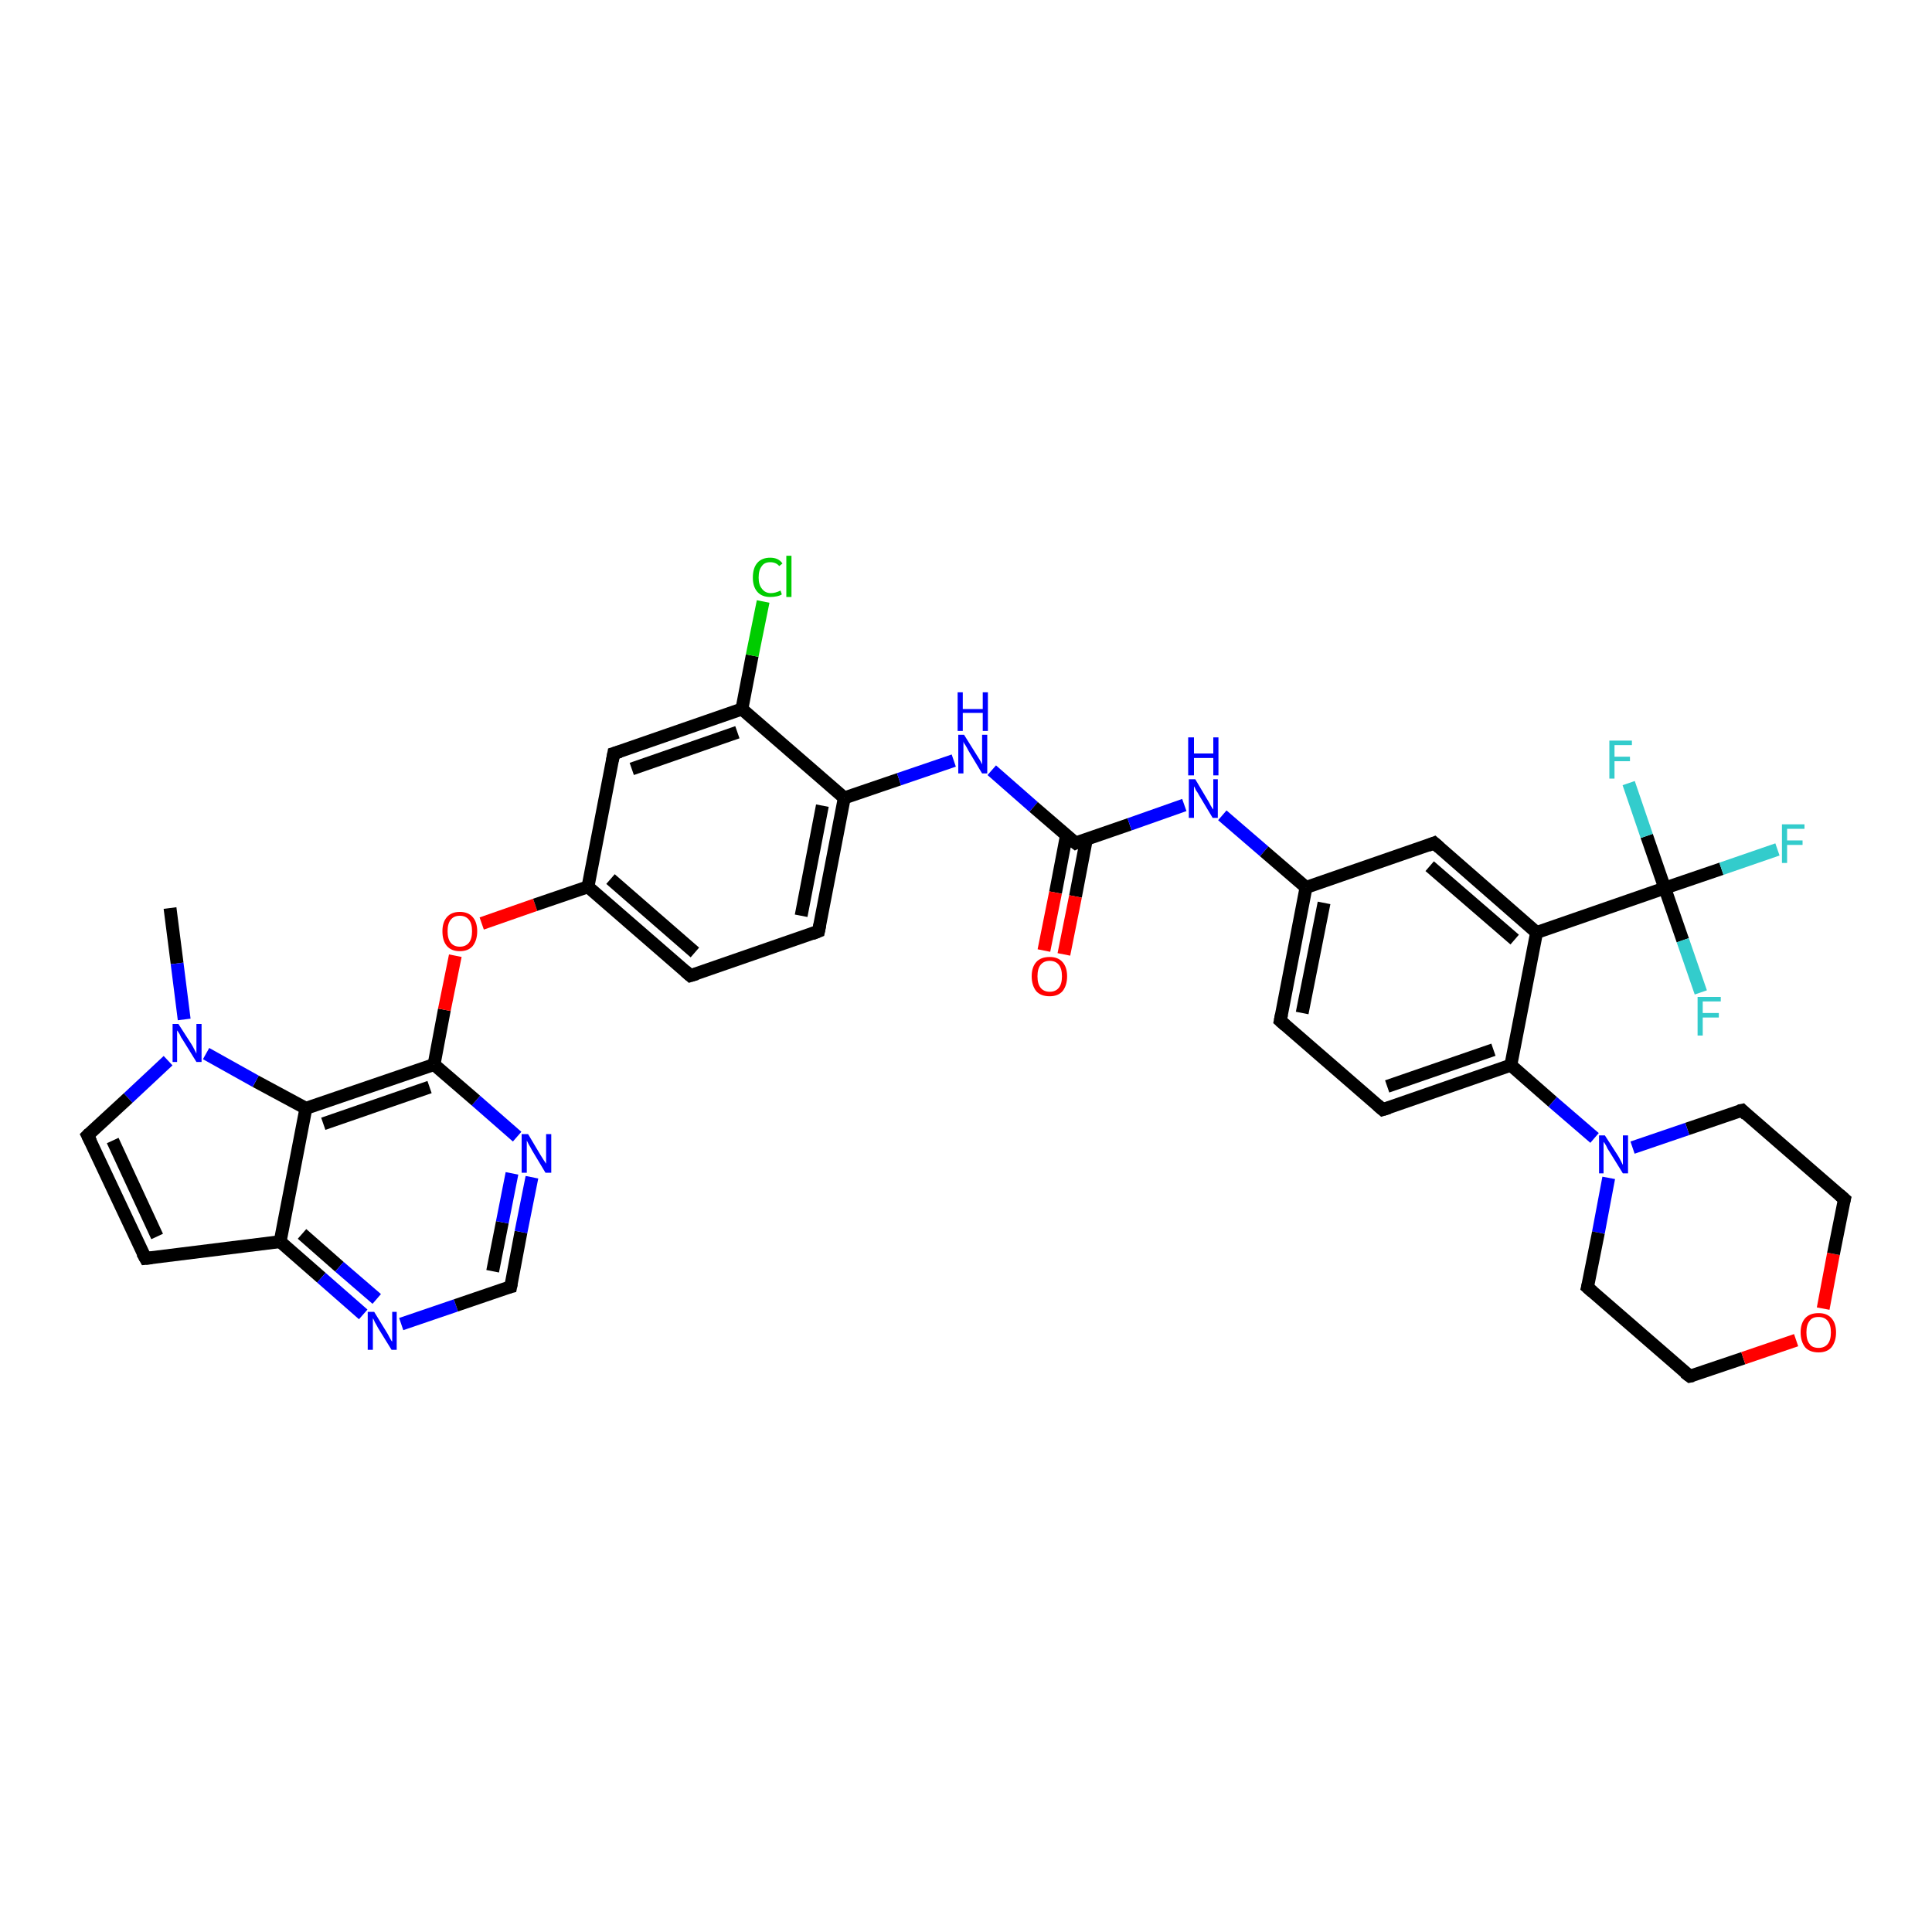 <?xml version='1.0' encoding='iso-8859-1'?>
<svg version='1.1' baseProfile='full'
              xmlns='http://www.w3.org/2000/svg'
                      xmlns:rdkit='http://www.rdkit.org/xml'
                      xmlns:xlink='http://www.w3.org/1999/xlink'
                  xml:space='preserve'
width='300px' height='300px' viewBox='0 0 300 300'>
<!-- END OF HEADER -->
<rect style='opacity:1.0;fill:#FFFFFF;stroke:none' width='300.0' height='300.0' x='0.0' y='0.0'> </rect>
<path class='bond-0 atom-0 atom-1' d='M 26.4,141.0 L 27.5,149.6' style='fill:none;fill-rule:evenodd;stroke:#000000;stroke-width:2.0px;stroke-linecap:butt;stroke-linejoin:miter;stroke-opacity:1' />
<path class='bond-0 atom-0 atom-1' d='M 27.5,149.6 L 28.6,158.3' style='fill:none;fill-rule:evenodd;stroke:#0000FF;stroke-width:2.0px;stroke-linecap:butt;stroke-linejoin:miter;stroke-opacity:1' />
<path class='bond-1 atom-1 atom-2' d='M 26.1,164.7 L 19.9,170.5' style='fill:none;fill-rule:evenodd;stroke:#0000FF;stroke-width:2.0px;stroke-linecap:butt;stroke-linejoin:miter;stroke-opacity:1' />
<path class='bond-1 atom-1 atom-2' d='M 19.9,170.5 L 13.6,176.3' style='fill:none;fill-rule:evenodd;stroke:#000000;stroke-width:2.0px;stroke-linecap:butt;stroke-linejoin:miter;stroke-opacity:1' />
<path class='bond-2 atom-2 atom-3' d='M 13.6,176.3 L 22.6,195.4' style='fill:none;fill-rule:evenodd;stroke:#000000;stroke-width:2.0px;stroke-linecap:butt;stroke-linejoin:miter;stroke-opacity:1' />
<path class='bond-2 atom-2 atom-3' d='M 17.5,177.1 L 24.4,192.0' style='fill:none;fill-rule:evenodd;stroke:#000000;stroke-width:2.0px;stroke-linecap:butt;stroke-linejoin:miter;stroke-opacity:1' />
<path class='bond-3 atom-3 atom-4' d='M 22.6,195.4 L 43.5,192.8' style='fill:none;fill-rule:evenodd;stroke:#000000;stroke-width:2.0px;stroke-linecap:butt;stroke-linejoin:miter;stroke-opacity:1' />
<path class='bond-4 atom-4 atom-5' d='M 43.5,192.8 L 49.9,198.4' style='fill:none;fill-rule:evenodd;stroke:#000000;stroke-width:2.0px;stroke-linecap:butt;stroke-linejoin:miter;stroke-opacity:1' />
<path class='bond-4 atom-4 atom-5' d='M 49.9,198.4 L 56.4,204.1' style='fill:none;fill-rule:evenodd;stroke:#0000FF;stroke-width:2.0px;stroke-linecap:butt;stroke-linejoin:miter;stroke-opacity:1' />
<path class='bond-4 atom-4 atom-5' d='M 46.9,191.6 L 52.7,196.7' style='fill:none;fill-rule:evenodd;stroke:#000000;stroke-width:2.0px;stroke-linecap:butt;stroke-linejoin:miter;stroke-opacity:1' />
<path class='bond-4 atom-4 atom-5' d='M 52.7,196.7 L 58.5,201.7' style='fill:none;fill-rule:evenodd;stroke:#0000FF;stroke-width:2.0px;stroke-linecap:butt;stroke-linejoin:miter;stroke-opacity:1' />
<path class='bond-5 atom-5 atom-6' d='M 62.3,205.6 L 70.8,202.7' style='fill:none;fill-rule:evenodd;stroke:#0000FF;stroke-width:2.0px;stroke-linecap:butt;stroke-linejoin:miter;stroke-opacity:1' />
<path class='bond-5 atom-5 atom-6' d='M 70.8,202.7 L 79.3,199.8' style='fill:none;fill-rule:evenodd;stroke:#000000;stroke-width:2.0px;stroke-linecap:butt;stroke-linejoin:miter;stroke-opacity:1' />
<path class='bond-6 atom-6 atom-7' d='M 79.3,199.8 L 80.9,191.3' style='fill:none;fill-rule:evenodd;stroke:#000000;stroke-width:2.0px;stroke-linecap:butt;stroke-linejoin:miter;stroke-opacity:1' />
<path class='bond-6 atom-6 atom-7' d='M 80.9,191.3 L 82.6,182.8' style='fill:none;fill-rule:evenodd;stroke:#0000FF;stroke-width:2.0px;stroke-linecap:butt;stroke-linejoin:miter;stroke-opacity:1' />
<path class='bond-6 atom-6 atom-7' d='M 76.5,197.4 L 78.0,189.8' style='fill:none;fill-rule:evenodd;stroke:#000000;stroke-width:2.0px;stroke-linecap:butt;stroke-linejoin:miter;stroke-opacity:1' />
<path class='bond-6 atom-6 atom-7' d='M 78.0,189.8 L 79.5,182.2' style='fill:none;fill-rule:evenodd;stroke:#0000FF;stroke-width:2.0px;stroke-linecap:butt;stroke-linejoin:miter;stroke-opacity:1' />
<path class='bond-7 atom-7 atom-8' d='M 80.3,176.5 L 73.9,170.9' style='fill:none;fill-rule:evenodd;stroke:#0000FF;stroke-width:2.0px;stroke-linecap:butt;stroke-linejoin:miter;stroke-opacity:1' />
<path class='bond-7 atom-7 atom-8' d='M 73.9,170.9 L 67.4,165.3' style='fill:none;fill-rule:evenodd;stroke:#000000;stroke-width:2.0px;stroke-linecap:butt;stroke-linejoin:miter;stroke-opacity:1' />
<path class='bond-8 atom-8 atom-9' d='M 67.4,165.3 L 69.0,156.8' style='fill:none;fill-rule:evenodd;stroke:#000000;stroke-width:2.0px;stroke-linecap:butt;stroke-linejoin:miter;stroke-opacity:1' />
<path class='bond-8 atom-8 atom-9' d='M 69.0,156.8 L 70.7,148.4' style='fill:none;fill-rule:evenodd;stroke:#FF0000;stroke-width:2.0px;stroke-linecap:butt;stroke-linejoin:miter;stroke-opacity:1' />
<path class='bond-9 atom-9 atom-10' d='M 74.8,143.4 L 83.1,140.5' style='fill:none;fill-rule:evenodd;stroke:#FF0000;stroke-width:2.0px;stroke-linecap:butt;stroke-linejoin:miter;stroke-opacity:1' />
<path class='bond-9 atom-9 atom-10' d='M 83.1,140.5 L 91.3,137.7' style='fill:none;fill-rule:evenodd;stroke:#000000;stroke-width:2.0px;stroke-linecap:butt;stroke-linejoin:miter;stroke-opacity:1' />
<path class='bond-10 atom-10 atom-11' d='M 91.3,137.7 L 107.2,151.5' style='fill:none;fill-rule:evenodd;stroke:#000000;stroke-width:2.0px;stroke-linecap:butt;stroke-linejoin:miter;stroke-opacity:1' />
<path class='bond-10 atom-10 atom-11' d='M 94.8,136.5 L 107.9,147.9' style='fill:none;fill-rule:evenodd;stroke:#000000;stroke-width:2.0px;stroke-linecap:butt;stroke-linejoin:miter;stroke-opacity:1' />
<path class='bond-11 atom-11 atom-12' d='M 107.2,151.5 L 127.1,144.6' style='fill:none;fill-rule:evenodd;stroke:#000000;stroke-width:2.0px;stroke-linecap:butt;stroke-linejoin:miter;stroke-opacity:1' />
<path class='bond-12 atom-12 atom-13' d='M 127.1,144.6 L 131.1,123.9' style='fill:none;fill-rule:evenodd;stroke:#000000;stroke-width:2.0px;stroke-linecap:butt;stroke-linejoin:miter;stroke-opacity:1' />
<path class='bond-12 atom-12 atom-13' d='M 124.4,142.2 L 127.7,125.1' style='fill:none;fill-rule:evenodd;stroke:#000000;stroke-width:2.0px;stroke-linecap:butt;stroke-linejoin:miter;stroke-opacity:1' />
<path class='bond-13 atom-13 atom-14' d='M 131.1,123.9 L 139.6,121.0' style='fill:none;fill-rule:evenodd;stroke:#000000;stroke-width:2.0px;stroke-linecap:butt;stroke-linejoin:miter;stroke-opacity:1' />
<path class='bond-13 atom-13 atom-14' d='M 139.6,121.0 L 148.1,118.1' style='fill:none;fill-rule:evenodd;stroke:#0000FF;stroke-width:2.0px;stroke-linecap:butt;stroke-linejoin:miter;stroke-opacity:1' />
<path class='bond-14 atom-14 atom-15' d='M 154.0,119.6 L 160.5,125.3' style='fill:none;fill-rule:evenodd;stroke:#0000FF;stroke-width:2.0px;stroke-linecap:butt;stroke-linejoin:miter;stroke-opacity:1' />
<path class='bond-14 atom-14 atom-15' d='M 160.5,125.3 L 167.0,130.9' style='fill:none;fill-rule:evenodd;stroke:#000000;stroke-width:2.0px;stroke-linecap:butt;stroke-linejoin:miter;stroke-opacity:1' />
<path class='bond-15 atom-15 atom-16' d='M 165.6,129.7 L 163.9,138.6' style='fill:none;fill-rule:evenodd;stroke:#000000;stroke-width:2.0px;stroke-linecap:butt;stroke-linejoin:miter;stroke-opacity:1' />
<path class='bond-15 atom-15 atom-16' d='M 163.9,138.6 L 162.1,147.6' style='fill:none;fill-rule:evenodd;stroke:#FF0000;stroke-width:2.0px;stroke-linecap:butt;stroke-linejoin:miter;stroke-opacity:1' />
<path class='bond-15 atom-15 atom-16' d='M 168.7,130.3 L 167.0,139.2' style='fill:none;fill-rule:evenodd;stroke:#000000;stroke-width:2.0px;stroke-linecap:butt;stroke-linejoin:miter;stroke-opacity:1' />
<path class='bond-15 atom-15 atom-16' d='M 167.0,139.2 L 165.2,148.2' style='fill:none;fill-rule:evenodd;stroke:#FF0000;stroke-width:2.0px;stroke-linecap:butt;stroke-linejoin:miter;stroke-opacity:1' />
<path class='bond-16 atom-15 atom-17' d='M 167.0,130.9 L 175.4,128.0' style='fill:none;fill-rule:evenodd;stroke:#000000;stroke-width:2.0px;stroke-linecap:butt;stroke-linejoin:miter;stroke-opacity:1' />
<path class='bond-16 atom-15 atom-17' d='M 175.4,128.0 L 183.9,125.0' style='fill:none;fill-rule:evenodd;stroke:#0000FF;stroke-width:2.0px;stroke-linecap:butt;stroke-linejoin:miter;stroke-opacity:1' />
<path class='bond-17 atom-17 atom-18' d='M 189.8,126.6 L 196.3,132.2' style='fill:none;fill-rule:evenodd;stroke:#0000FF;stroke-width:2.0px;stroke-linecap:butt;stroke-linejoin:miter;stroke-opacity:1' />
<path class='bond-17 atom-17 atom-18' d='M 196.3,132.2 L 202.8,137.8' style='fill:none;fill-rule:evenodd;stroke:#000000;stroke-width:2.0px;stroke-linecap:butt;stroke-linejoin:miter;stroke-opacity:1' />
<path class='bond-18 atom-18 atom-19' d='M 202.8,137.8 L 198.8,158.5' style='fill:none;fill-rule:evenodd;stroke:#000000;stroke-width:2.0px;stroke-linecap:butt;stroke-linejoin:miter;stroke-opacity:1' />
<path class='bond-18 atom-18 atom-19' d='M 205.6,140.2 L 202.2,157.3' style='fill:none;fill-rule:evenodd;stroke:#000000;stroke-width:2.0px;stroke-linecap:butt;stroke-linejoin:miter;stroke-opacity:1' />
<path class='bond-19 atom-19 atom-20' d='M 198.8,158.5 L 214.7,172.3' style='fill:none;fill-rule:evenodd;stroke:#000000;stroke-width:2.0px;stroke-linecap:butt;stroke-linejoin:miter;stroke-opacity:1' />
<path class='bond-20 atom-20 atom-21' d='M 214.7,172.3 L 234.6,165.4' style='fill:none;fill-rule:evenodd;stroke:#000000;stroke-width:2.0px;stroke-linecap:butt;stroke-linejoin:miter;stroke-opacity:1' />
<path class='bond-20 atom-20 atom-21' d='M 215.4,168.7 L 231.9,163.0' style='fill:none;fill-rule:evenodd;stroke:#000000;stroke-width:2.0px;stroke-linecap:butt;stroke-linejoin:miter;stroke-opacity:1' />
<path class='bond-21 atom-21 atom-22' d='M 234.6,165.4 L 241.1,171.1' style='fill:none;fill-rule:evenodd;stroke:#000000;stroke-width:2.0px;stroke-linecap:butt;stroke-linejoin:miter;stroke-opacity:1' />
<path class='bond-21 atom-21 atom-22' d='M 241.1,171.1 L 247.6,176.7' style='fill:none;fill-rule:evenodd;stroke:#0000FF;stroke-width:2.0px;stroke-linecap:butt;stroke-linejoin:miter;stroke-opacity:1' />
<path class='bond-22 atom-22 atom-23' d='M 249.8,182.9 L 248.2,191.4' style='fill:none;fill-rule:evenodd;stroke:#0000FF;stroke-width:2.0px;stroke-linecap:butt;stroke-linejoin:miter;stroke-opacity:1' />
<path class='bond-22 atom-22 atom-23' d='M 248.2,191.4 L 246.5,199.9' style='fill:none;fill-rule:evenodd;stroke:#000000;stroke-width:2.0px;stroke-linecap:butt;stroke-linejoin:miter;stroke-opacity:1' />
<path class='bond-23 atom-23 atom-24' d='M 246.5,199.9 L 262.4,213.7' style='fill:none;fill-rule:evenodd;stroke:#000000;stroke-width:2.0px;stroke-linecap:butt;stroke-linejoin:miter;stroke-opacity:1' />
<path class='bond-24 atom-24 atom-25' d='M 262.4,213.7 L 270.7,210.9' style='fill:none;fill-rule:evenodd;stroke:#000000;stroke-width:2.0px;stroke-linecap:butt;stroke-linejoin:miter;stroke-opacity:1' />
<path class='bond-24 atom-24 atom-25' d='M 270.7,210.9 L 278.9,208.1' style='fill:none;fill-rule:evenodd;stroke:#FF0000;stroke-width:2.0px;stroke-linecap:butt;stroke-linejoin:miter;stroke-opacity:1' />
<path class='bond-25 atom-25 atom-26' d='M 283.1,203.2 L 284.7,194.7' style='fill:none;fill-rule:evenodd;stroke:#FF0000;stroke-width:2.0px;stroke-linecap:butt;stroke-linejoin:miter;stroke-opacity:1' />
<path class='bond-25 atom-25 atom-26' d='M 284.7,194.7 L 286.4,186.2' style='fill:none;fill-rule:evenodd;stroke:#000000;stroke-width:2.0px;stroke-linecap:butt;stroke-linejoin:miter;stroke-opacity:1' />
<path class='bond-26 atom-26 atom-27' d='M 286.4,186.2 L 270.5,172.4' style='fill:none;fill-rule:evenodd;stroke:#000000;stroke-width:2.0px;stroke-linecap:butt;stroke-linejoin:miter;stroke-opacity:1' />
<path class='bond-27 atom-21 atom-28' d='M 234.6,165.4 L 238.6,144.8' style='fill:none;fill-rule:evenodd;stroke:#000000;stroke-width:2.0px;stroke-linecap:butt;stroke-linejoin:miter;stroke-opacity:1' />
<path class='bond-28 atom-28 atom-29' d='M 238.6,144.8 L 222.7,130.9' style='fill:none;fill-rule:evenodd;stroke:#000000;stroke-width:2.0px;stroke-linecap:butt;stroke-linejoin:miter;stroke-opacity:1' />
<path class='bond-28 atom-28 atom-29' d='M 235.2,145.9 L 222.0,134.5' style='fill:none;fill-rule:evenodd;stroke:#000000;stroke-width:2.0px;stroke-linecap:butt;stroke-linejoin:miter;stroke-opacity:1' />
<path class='bond-29 atom-28 atom-30' d='M 238.6,144.8 L 258.5,137.9' style='fill:none;fill-rule:evenodd;stroke:#000000;stroke-width:2.0px;stroke-linecap:butt;stroke-linejoin:miter;stroke-opacity:1' />
<path class='bond-30 atom-30 atom-31' d='M 258.5,137.9 L 267.3,134.9' style='fill:none;fill-rule:evenodd;stroke:#000000;stroke-width:2.0px;stroke-linecap:butt;stroke-linejoin:miter;stroke-opacity:1' />
<path class='bond-30 atom-30 atom-31' d='M 267.3,134.9 L 276.0,131.9' style='fill:none;fill-rule:evenodd;stroke:#33CCCC;stroke-width:2.0px;stroke-linecap:butt;stroke-linejoin:miter;stroke-opacity:1' />
<path class='bond-31 atom-30 atom-32' d='M 258.5,137.9 L 255.7,129.8' style='fill:none;fill-rule:evenodd;stroke:#000000;stroke-width:2.0px;stroke-linecap:butt;stroke-linejoin:miter;stroke-opacity:1' />
<path class='bond-31 atom-30 atom-32' d='M 255.7,129.8 L 252.9,121.6' style='fill:none;fill-rule:evenodd;stroke:#33CCCC;stroke-width:2.0px;stroke-linecap:butt;stroke-linejoin:miter;stroke-opacity:1' />
<path class='bond-32 atom-30 atom-33' d='M 258.5,137.9 L 261.3,146.0' style='fill:none;fill-rule:evenodd;stroke:#000000;stroke-width:2.0px;stroke-linecap:butt;stroke-linejoin:miter;stroke-opacity:1' />
<path class='bond-32 atom-30 atom-33' d='M 261.3,146.0 L 264.1,154.1' style='fill:none;fill-rule:evenodd;stroke:#33CCCC;stroke-width:2.0px;stroke-linecap:butt;stroke-linejoin:miter;stroke-opacity:1' />
<path class='bond-33 atom-13 atom-34' d='M 131.1,123.9 L 115.2,110.1' style='fill:none;fill-rule:evenodd;stroke:#000000;stroke-width:2.0px;stroke-linecap:butt;stroke-linejoin:miter;stroke-opacity:1' />
<path class='bond-34 atom-34 atom-35' d='M 115.2,110.1 L 116.8,101.8' style='fill:none;fill-rule:evenodd;stroke:#000000;stroke-width:2.0px;stroke-linecap:butt;stroke-linejoin:miter;stroke-opacity:1' />
<path class='bond-34 atom-34 atom-35' d='M 116.8,101.8 L 118.5,93.4' style='fill:none;fill-rule:evenodd;stroke:#00CC00;stroke-width:2.0px;stroke-linecap:butt;stroke-linejoin:miter;stroke-opacity:1' />
<path class='bond-35 atom-34 atom-36' d='M 115.2,110.1 L 95.3,117.0' style='fill:none;fill-rule:evenodd;stroke:#000000;stroke-width:2.0px;stroke-linecap:butt;stroke-linejoin:miter;stroke-opacity:1' />
<path class='bond-35 atom-34 atom-36' d='M 114.5,113.7 L 98.1,119.4' style='fill:none;fill-rule:evenodd;stroke:#000000;stroke-width:2.0px;stroke-linecap:butt;stroke-linejoin:miter;stroke-opacity:1' />
<path class='bond-36 atom-8 atom-37' d='M 67.4,165.3 L 47.5,172.1' style='fill:none;fill-rule:evenodd;stroke:#000000;stroke-width:2.0px;stroke-linecap:butt;stroke-linejoin:miter;stroke-opacity:1' />
<path class='bond-36 atom-8 atom-37' d='M 66.7,168.8 L 50.2,174.5' style='fill:none;fill-rule:evenodd;stroke:#000000;stroke-width:2.0px;stroke-linecap:butt;stroke-linejoin:miter;stroke-opacity:1' />
<path class='bond-37 atom-37 atom-1' d='M 47.5,172.1 L 39.7,167.9' style='fill:none;fill-rule:evenodd;stroke:#000000;stroke-width:2.0px;stroke-linecap:butt;stroke-linejoin:miter;stroke-opacity:1' />
<path class='bond-37 atom-37 atom-1' d='M 39.7,167.9 L 32.0,163.6' style='fill:none;fill-rule:evenodd;stroke:#0000FF;stroke-width:2.0px;stroke-linecap:butt;stroke-linejoin:miter;stroke-opacity:1' />
<path class='bond-38 atom-37 atom-4' d='M 47.5,172.1 L 43.5,192.8' style='fill:none;fill-rule:evenodd;stroke:#000000;stroke-width:2.0px;stroke-linecap:butt;stroke-linejoin:miter;stroke-opacity:1' />
<path class='bond-39 atom-36 atom-10' d='M 95.3,117.0 L 91.3,137.7' style='fill:none;fill-rule:evenodd;stroke:#000000;stroke-width:2.0px;stroke-linecap:butt;stroke-linejoin:miter;stroke-opacity:1' />
<path class='bond-40 atom-29 atom-18' d='M 222.7,130.9 L 202.8,137.8' style='fill:none;fill-rule:evenodd;stroke:#000000;stroke-width:2.0px;stroke-linecap:butt;stroke-linejoin:miter;stroke-opacity:1' />
<path class='bond-41 atom-27 atom-22' d='M 270.5,172.4 L 262.0,175.3' style='fill:none;fill-rule:evenodd;stroke:#000000;stroke-width:2.0px;stroke-linecap:butt;stroke-linejoin:miter;stroke-opacity:1' />
<path class='bond-41 atom-27 atom-22' d='M 262.0,175.3 L 253.5,178.2' style='fill:none;fill-rule:evenodd;stroke:#0000FF;stroke-width:2.0px;stroke-linecap:butt;stroke-linejoin:miter;stroke-opacity:1' />
<path d='M 13.9,176.0 L 13.6,176.3 L 14.1,177.3' style='fill:none;stroke:#000000;stroke-width:2.0px;stroke-linecap:butt;stroke-linejoin:miter;stroke-opacity:1;' />
<path d='M 22.1,194.5 L 22.6,195.4 L 23.6,195.3' style='fill:none;stroke:#000000;stroke-width:2.0px;stroke-linecap:butt;stroke-linejoin:miter;stroke-opacity:1;' />
<path d='M 78.9,199.9 L 79.3,199.8 L 79.4,199.3' style='fill:none;stroke:#000000;stroke-width:2.0px;stroke-linecap:butt;stroke-linejoin:miter;stroke-opacity:1;' />
<path d='M 106.4,150.8 L 107.2,151.5 L 108.2,151.2' style='fill:none;stroke:#000000;stroke-width:2.0px;stroke-linecap:butt;stroke-linejoin:miter;stroke-opacity:1;' />
<path d='M 126.1,145.0 L 127.1,144.6 L 127.3,143.6' style='fill:none;stroke:#000000;stroke-width:2.0px;stroke-linecap:butt;stroke-linejoin:miter;stroke-opacity:1;' />
<path d='M 166.6,130.6 L 167.0,130.9 L 167.4,130.7' style='fill:none;stroke:#000000;stroke-width:2.0px;stroke-linecap:butt;stroke-linejoin:miter;stroke-opacity:1;' />
<path d='M 199.0,157.5 L 198.8,158.5 L 199.6,159.2' style='fill:none;stroke:#000000;stroke-width:2.0px;stroke-linecap:butt;stroke-linejoin:miter;stroke-opacity:1;' />
<path d='M 213.9,171.6 L 214.7,172.3 L 215.7,172.0' style='fill:none;stroke:#000000;stroke-width:2.0px;stroke-linecap:butt;stroke-linejoin:miter;stroke-opacity:1;' />
<path d='M 246.6,199.5 L 246.5,199.9 L 247.3,200.6' style='fill:none;stroke:#000000;stroke-width:2.0px;stroke-linecap:butt;stroke-linejoin:miter;stroke-opacity:1;' />
<path d='M 261.6,213.1 L 262.4,213.7 L 262.9,213.6' style='fill:none;stroke:#000000;stroke-width:2.0px;stroke-linecap:butt;stroke-linejoin:miter;stroke-opacity:1;' />
<path d='M 286.3,186.6 L 286.4,186.2 L 285.6,185.5' style='fill:none;stroke:#000000;stroke-width:2.0px;stroke-linecap:butt;stroke-linejoin:miter;stroke-opacity:1;' />
<path d='M 271.2,173.1 L 270.5,172.4 L 270.0,172.5' style='fill:none;stroke:#000000;stroke-width:2.0px;stroke-linecap:butt;stroke-linejoin:miter;stroke-opacity:1;' />
<path d='M 223.5,131.6 L 222.7,130.9 L 221.7,131.3' style='fill:none;stroke:#000000;stroke-width:2.0px;stroke-linecap:butt;stroke-linejoin:miter;stroke-opacity:1;' />
<path d='M 96.3,116.7 L 95.3,117.0 L 95.1,118.1' style='fill:none;stroke:#000000;stroke-width:2.0px;stroke-linecap:butt;stroke-linejoin:miter;stroke-opacity:1;' />
<path class='atom-1' d='M 27.7 159.0
L 29.7 162.1
Q 29.9 162.4, 30.2 163.0
Q 30.5 163.6, 30.5 163.6
L 30.5 159.0
L 31.3 159.0
L 31.3 164.9
L 30.5 164.9
L 28.4 161.5
Q 28.1 161.1, 27.9 160.6
Q 27.6 160.1, 27.5 160.0
L 27.5 164.9
L 26.8 164.9
L 26.8 159.0
L 27.7 159.0
' fill='#0000FF'/>
<path class='atom-5' d='M 58.1 203.7
L 60.0 206.8
Q 60.2 207.1, 60.5 207.7
Q 60.8 208.3, 60.9 208.3
L 60.9 203.7
L 61.6 203.7
L 61.6 209.6
L 60.8 209.6
L 58.7 206.2
Q 58.5 205.8, 58.2 205.3
Q 58.0 204.8, 57.9 204.7
L 57.9 209.6
L 57.1 209.6
L 57.1 203.7
L 58.1 203.7
' fill='#0000FF'/>
<path class='atom-7' d='M 82.0 176.1
L 83.9 179.3
Q 84.1 179.6, 84.4 180.1
Q 84.8 180.7, 84.8 180.7
L 84.8 176.1
L 85.6 176.1
L 85.6 182.1
L 84.7 182.1
L 82.6 178.6
Q 82.4 178.2, 82.1 177.7
Q 81.9 177.3, 81.8 177.1
L 81.8 182.1
L 81.0 182.1
L 81.0 176.1
L 82.0 176.1
' fill='#0000FF'/>
<path class='atom-9' d='M 68.7 144.6
Q 68.7 143.2, 69.4 142.4
Q 70.1 141.6, 71.4 141.6
Q 72.7 141.6, 73.4 142.4
Q 74.1 143.2, 74.1 144.6
Q 74.1 146.0, 73.4 146.9
Q 72.7 147.7, 71.4 147.7
Q 70.1 147.7, 69.4 146.9
Q 68.7 146.1, 68.7 144.6
M 71.4 147.0
Q 72.3 147.0, 72.8 146.4
Q 73.3 145.8, 73.3 144.6
Q 73.3 143.4, 72.8 142.8
Q 72.3 142.2, 71.4 142.2
Q 70.5 142.2, 70.0 142.8
Q 69.5 143.4, 69.5 144.6
Q 69.5 145.8, 70.0 146.4
Q 70.5 147.0, 71.4 147.0
' fill='#FF0000'/>
<path class='atom-14' d='M 149.7 114.1
L 151.7 117.3
Q 151.9 117.6, 152.2 118.1
Q 152.5 118.7, 152.5 118.7
L 152.5 114.1
L 153.3 114.1
L 153.3 120.1
L 152.5 120.1
L 150.4 116.6
Q 150.2 116.2, 149.9 115.7
Q 149.6 115.3, 149.6 115.1
L 149.6 120.1
L 148.8 120.1
L 148.8 114.1
L 149.7 114.1
' fill='#0000FF'/>
<path class='atom-14' d='M 148.7 107.5
L 149.5 107.5
L 149.5 110.1
L 152.6 110.1
L 152.6 107.5
L 153.4 107.5
L 153.4 113.5
L 152.6 113.5
L 152.6 110.7
L 149.5 110.7
L 149.5 113.5
L 148.7 113.5
L 148.7 107.5
' fill='#0000FF'/>
<path class='atom-16' d='M 160.2 151.6
Q 160.2 150.2, 160.9 149.4
Q 161.6 148.6, 163.0 148.6
Q 164.3 148.6, 165.0 149.4
Q 165.7 150.2, 165.7 151.6
Q 165.7 153.0, 165.0 153.9
Q 164.3 154.7, 163.0 154.7
Q 161.6 154.7, 160.9 153.9
Q 160.2 153.0, 160.2 151.6
M 163.0 154.0
Q 163.9 154.0, 164.4 153.4
Q 164.9 152.8, 164.9 151.6
Q 164.9 150.4, 164.4 149.8
Q 163.9 149.2, 163.0 149.2
Q 162.1 149.2, 161.6 149.8
Q 161.1 150.4, 161.1 151.6
Q 161.1 152.8, 161.6 153.4
Q 162.1 154.0, 163.0 154.0
' fill='#FF0000'/>
<path class='atom-17' d='M 185.6 121.0
L 187.5 124.2
Q 187.7 124.5, 188.0 125.1
Q 188.3 125.6, 188.4 125.7
L 188.4 121.0
L 189.1 121.0
L 189.1 127.0
L 188.3 127.0
L 186.2 123.5
Q 186.0 123.1, 185.7 122.7
Q 185.5 122.2, 185.4 122.1
L 185.4 127.0
L 184.6 127.0
L 184.6 121.0
L 185.6 121.0
' fill='#0000FF'/>
<path class='atom-17' d='M 184.5 114.5
L 185.4 114.5
L 185.4 117.0
L 188.4 117.0
L 188.4 114.5
L 189.2 114.5
L 189.2 120.4
L 188.4 120.4
L 188.4 117.7
L 185.4 117.7
L 185.4 120.4
L 184.5 120.4
L 184.5 114.5
' fill='#0000FF'/>
<path class='atom-22' d='M 249.2 176.3
L 251.2 179.4
Q 251.4 179.7, 251.7 180.3
Q 252.0 180.9, 252.0 180.9
L 252.0 176.3
L 252.8 176.3
L 252.8 182.2
L 252.0 182.2
L 249.9 178.8
Q 249.6 178.4, 249.4 177.9
Q 249.1 177.4, 249.0 177.3
L 249.0 182.2
L 248.3 182.2
L 248.3 176.3
L 249.2 176.3
' fill='#0000FF'/>
<path class='atom-25' d='M 279.6 206.9
Q 279.6 205.5, 280.3 204.7
Q 281.0 203.9, 282.4 203.9
Q 283.7 203.9, 284.4 204.7
Q 285.1 205.5, 285.1 206.9
Q 285.1 208.3, 284.4 209.2
Q 283.7 210.0, 282.4 210.0
Q 281.0 210.0, 280.3 209.2
Q 279.6 208.3, 279.6 206.9
M 282.4 209.3
Q 283.3 209.3, 283.8 208.7
Q 284.3 208.1, 284.3 206.9
Q 284.3 205.7, 283.8 205.1
Q 283.3 204.5, 282.4 204.5
Q 281.4 204.5, 281.0 205.1
Q 280.5 205.7, 280.5 206.9
Q 280.5 208.1, 281.0 208.7
Q 281.4 209.3, 282.4 209.3
' fill='#FF0000'/>
<path class='atom-31' d='M 276.7 128.0
L 280.2 128.0
L 280.2 128.7
L 277.5 128.7
L 277.5 130.5
L 279.9 130.5
L 279.9 131.2
L 277.5 131.2
L 277.5 134.0
L 276.7 134.0
L 276.7 128.0
' fill='#33CCCC'/>
<path class='atom-32' d='M 249.9 115.0
L 253.4 115.0
L 253.4 115.7
L 250.7 115.7
L 250.7 117.5
L 253.1 117.5
L 253.1 118.2
L 250.7 118.2
L 250.7 120.9
L 249.9 120.9
L 249.9 115.0
' fill='#33CCCC'/>
<path class='atom-33' d='M 263.6 154.8
L 267.2 154.8
L 267.2 155.5
L 264.4 155.5
L 264.4 157.3
L 266.9 157.3
L 266.9 158.0
L 264.4 158.0
L 264.4 160.8
L 263.6 160.8
L 263.6 154.8
' fill='#33CCCC'/>
<path class='atom-35' d='M 116.9 89.7
Q 116.9 88.2, 117.6 87.4
Q 118.3 86.6, 119.6 86.6
Q 120.9 86.6, 121.5 87.5
L 121.0 87.9
Q 120.5 87.3, 119.6 87.3
Q 118.7 87.3, 118.3 87.9
Q 117.8 88.5, 117.8 89.7
Q 117.8 90.8, 118.3 91.4
Q 118.8 92.1, 119.7 92.1
Q 120.4 92.1, 121.2 91.7
L 121.4 92.3
Q 121.1 92.5, 120.6 92.6
Q 120.1 92.7, 119.6 92.7
Q 118.3 92.7, 117.6 91.9
Q 116.9 91.1, 116.9 89.7
' fill='#00CC00'/>
<path class='atom-35' d='M 122.1 86.3
L 122.9 86.3
L 122.9 92.7
L 122.1 92.7
L 122.1 86.3
' fill='#00CC00'/>
</svg>
